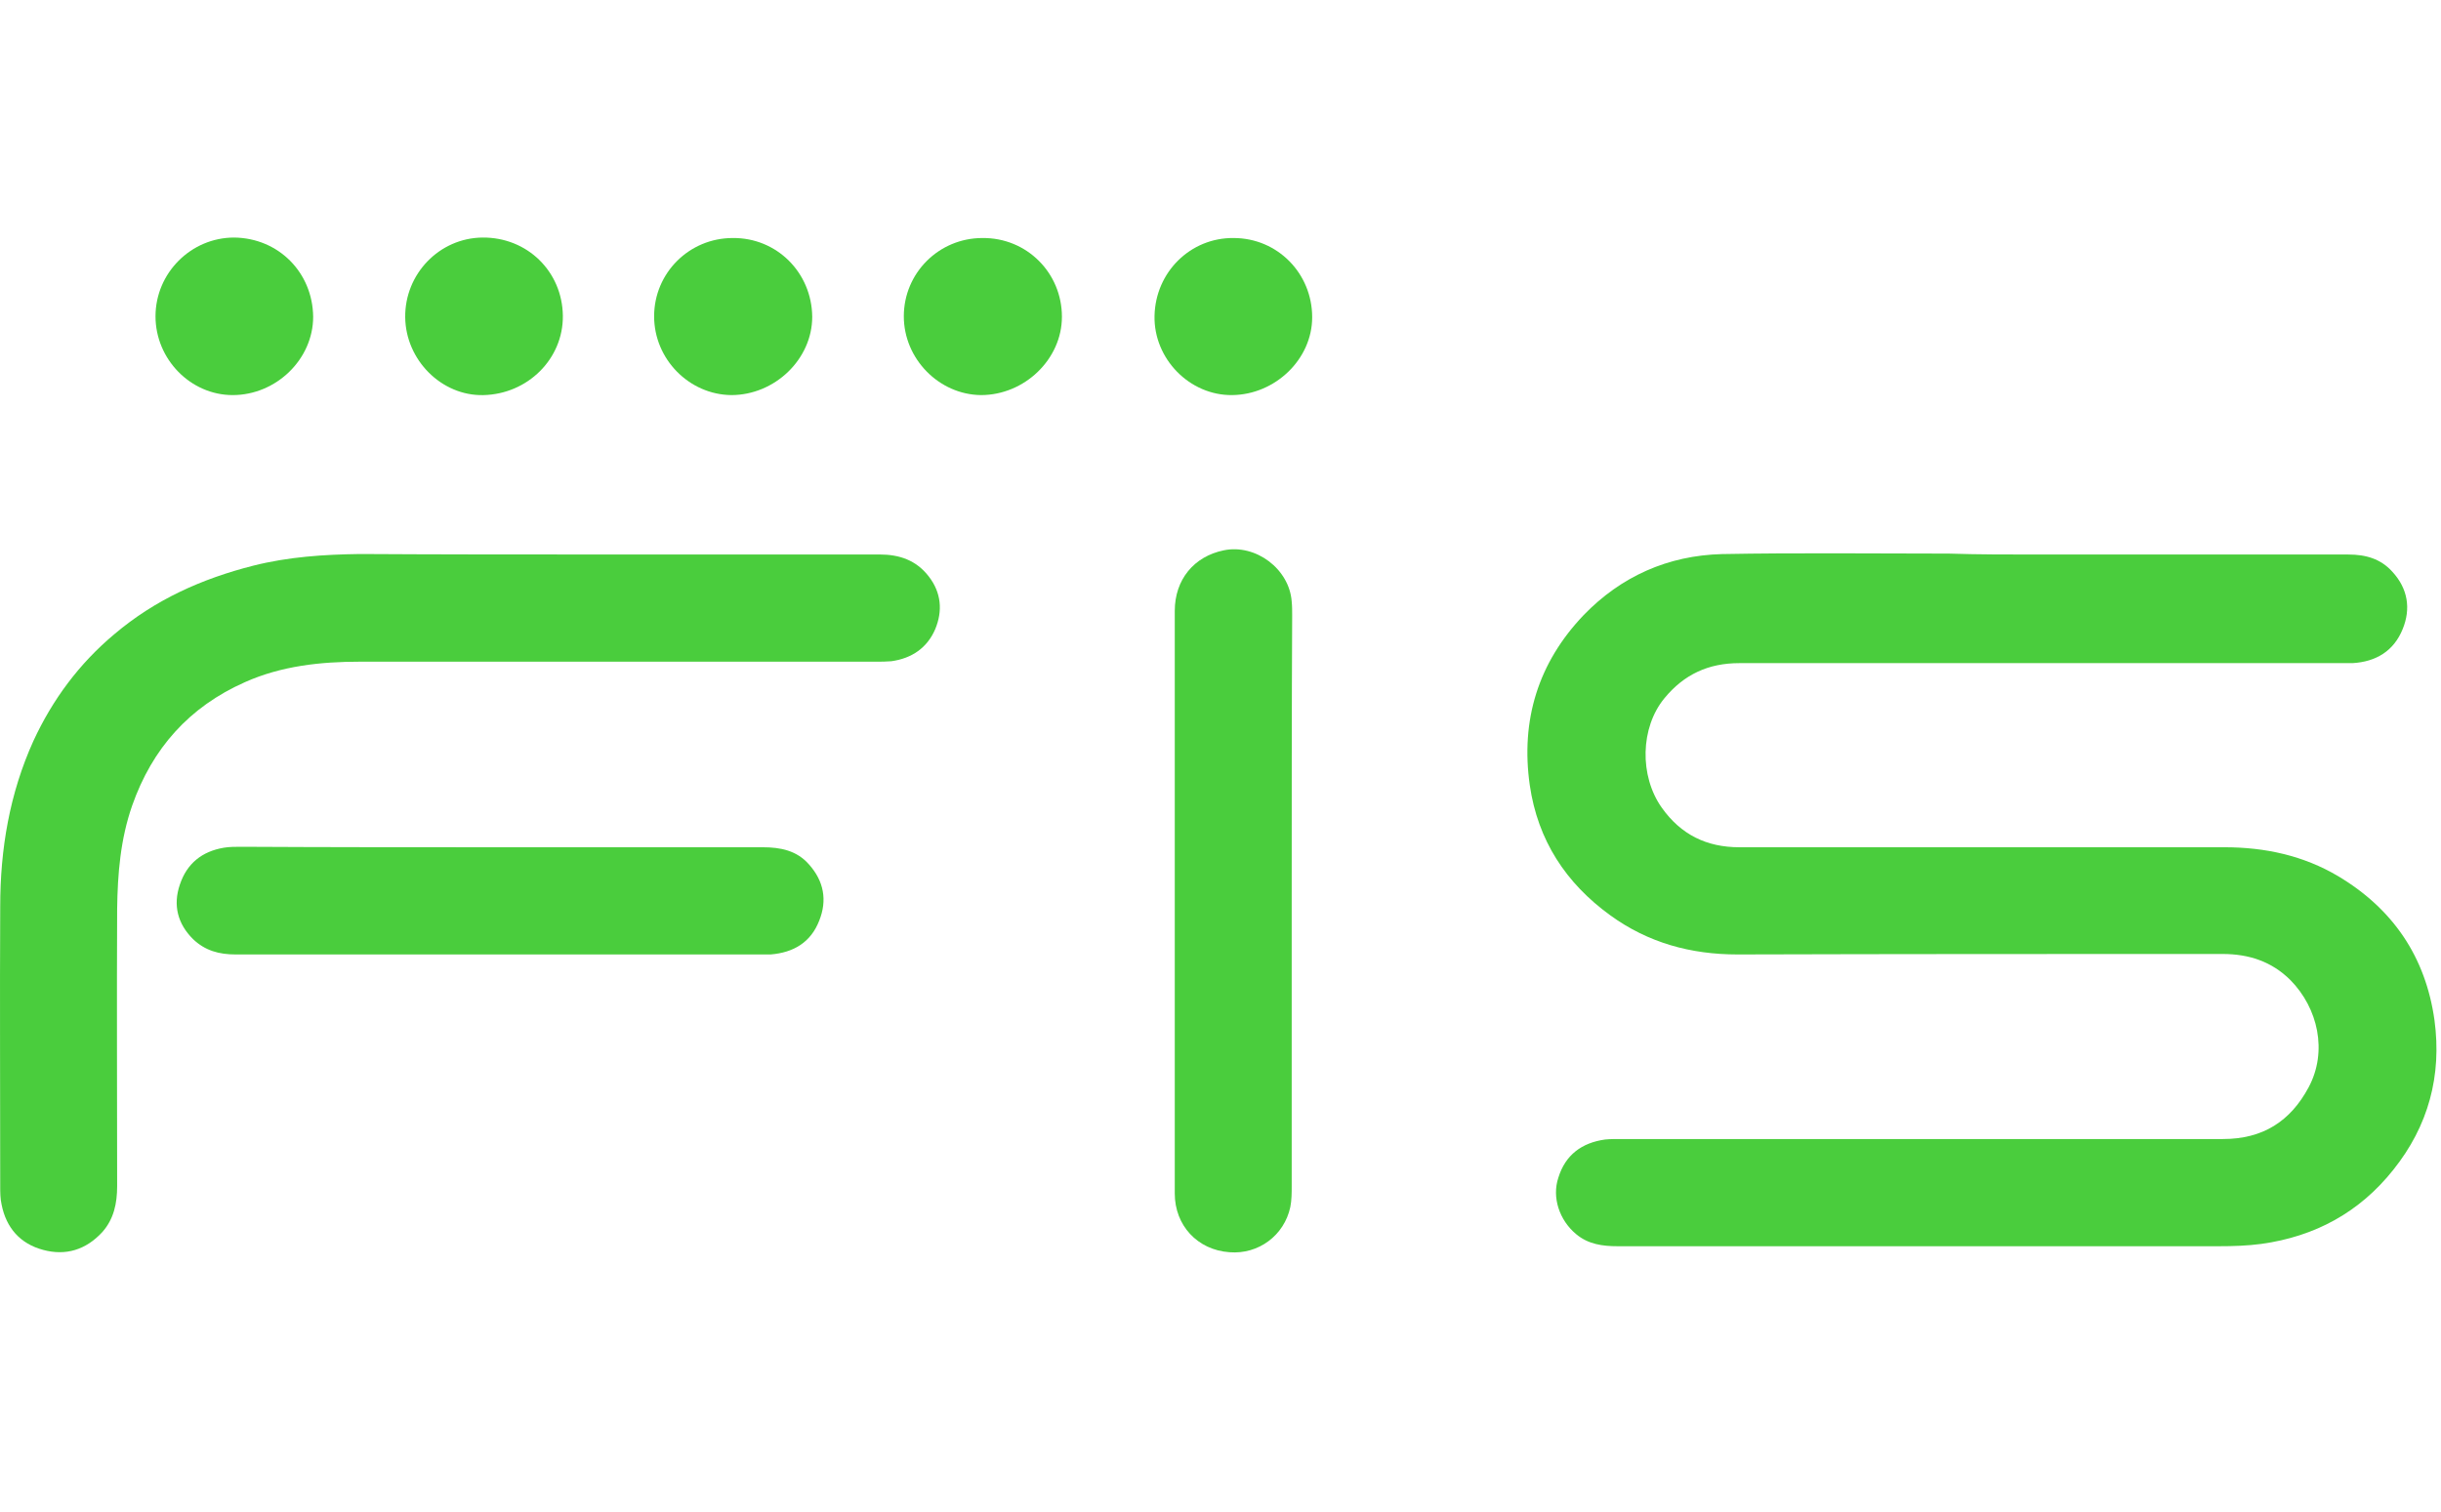 <svg width="113" height="70" viewBox="0 0 113 70" fill="none" xmlns="http://www.w3.org/2000/svg">
<path d="M94.27 25.678C99.077 25.678 103.906 25.678 108.714 25.678C109.515 25.678 110.208 25.873 110.75 26.477C111.464 27.254 111.615 28.182 111.225 29.132C110.815 30.146 109.992 30.643 108.908 30.707C108.756 30.707 108.583 30.707 108.433 30.707C99.121 30.707 89.831 30.707 80.52 30.707C79.091 30.707 77.964 31.225 77.056 32.326C75.929 33.686 75.887 35.931 76.926 37.398C77.814 38.65 79.004 39.233 80.52 39.233C88.012 39.233 95.483 39.233 102.975 39.233C104.86 39.233 106.635 39.621 108.237 40.571C110.771 42.082 112.287 44.305 112.698 47.24C113.044 49.809 112.417 52.14 110.792 54.169C109.233 56.133 107.177 57.255 104.686 57.6C104.037 57.687 103.365 57.708 102.694 57.708C93.427 57.708 84.158 57.708 74.891 57.708C74.197 57.708 73.526 57.622 72.962 57.147C72.183 56.5 71.837 55.442 72.139 54.536C72.464 53.478 73.222 52.917 74.306 52.766C74.543 52.744 74.782 52.744 74.998 52.744C84.31 52.744 93.6 52.744 102.91 52.744C104.752 52.744 106.029 51.924 106.873 50.348C107.761 48.686 107.306 46.679 106.029 45.384C105.162 44.521 104.102 44.175 102.889 44.175C95.396 44.175 87.927 44.175 80.433 44.197C78.268 44.197 76.297 43.657 74.543 42.384C72.487 40.895 71.187 38.909 70.818 36.362C70.387 33.34 71.21 30.686 73.31 28.484C75.041 26.693 77.208 25.722 79.718 25.657C83.206 25.592 86.714 25.635 90.221 25.635C91.564 25.678 92.929 25.678 94.27 25.678Z" fill="#4ACD3D"/>
<path d="M27.684 25.676C32.036 25.676 36.367 25.676 40.719 25.676C41.629 25.676 42.408 25.935 42.993 26.69C43.578 27.446 43.643 28.288 43.296 29.129C42.928 29.993 42.214 30.489 41.261 30.619C41.023 30.64 40.785 30.64 40.568 30.64C32.599 30.64 24.631 30.64 16.662 30.64C14.843 30.64 13.024 30.834 11.335 31.59C8.758 32.734 7.047 34.655 6.116 37.309C5.575 38.864 5.445 40.461 5.423 42.079C5.402 46.353 5.423 50.648 5.423 54.922C5.423 55.72 5.272 56.454 4.73 57.059C3.972 57.879 3.041 58.159 2.002 57.879C0.941 57.598 0.291 56.864 0.075 55.785C0.01 55.504 0.01 55.224 0.01 54.922C0.01 50.605 -0.012 46.288 0.01 41.971C0.01 39.317 0.443 36.748 1.547 34.309C2.435 32.388 3.669 30.727 5.293 29.367C7.177 27.77 9.343 26.798 11.725 26.194C13.349 25.784 14.994 25.676 16.662 25.654C20.278 25.676 23.981 25.676 27.684 25.676Z" fill="#4ACD3D"/>
<path d="M59.796 41.712C59.796 46.116 59.796 50.519 59.796 54.922C59.796 55.245 59.796 55.569 59.732 55.893C59.45 57.209 58.259 58.094 56.916 57.986C55.422 57.879 54.383 56.735 54.383 55.267C54.383 50.087 54.383 44.907 54.383 39.727C54.383 35.907 54.383 32.108 54.383 28.287C54.383 26.841 55.271 25.762 56.657 25.482C58.129 25.179 59.688 26.345 59.796 27.856C59.818 28.072 59.818 28.287 59.818 28.503C59.796 32.906 59.796 37.309 59.796 41.712Z" fill="#4ACD3D"/>
<path d="M23.182 39.233C27.231 39.233 31.259 39.233 35.308 39.233C36.131 39.233 36.889 39.383 37.452 40.031C38.145 40.808 38.297 41.693 37.928 42.621C37.539 43.636 36.737 44.11 35.676 44.197C35.59 44.197 35.503 44.197 35.416 44.197C27.253 44.197 19.089 44.197 10.904 44.197C10.146 44.197 9.496 44.024 8.933 43.484C8.219 42.772 8.002 41.909 8.327 40.959C8.652 39.988 9.345 39.427 10.363 39.254C10.622 39.211 10.904 39.211 11.164 39.211C15.17 39.233 19.176 39.233 23.182 39.233Z" fill="#4ACD3D"/>
<path d="M49.159 14.669C49.159 16.633 47.427 18.295 45.413 18.295C43.464 18.274 41.84 16.612 41.84 14.648C41.84 12.64 43.464 11.022 45.478 11.022C47.535 11 49.159 12.64 49.159 14.669Z" fill="#4ACD3D"/>
<path d="M37.6 14.669C37.6 16.633 35.868 18.295 33.854 18.295C31.905 18.274 30.281 16.633 30.281 14.648C30.281 12.64 31.905 11.022 33.919 11.022C35.955 11 37.579 12.619 37.6 14.669Z" fill="#4ACD3D"/>
<path d="M60.744 14.691C60.744 16.633 59.033 18.274 57.041 18.295C55.07 18.317 53.403 16.612 53.446 14.626C53.489 12.597 55.114 11 57.106 11.022C59.142 11.022 60.744 12.662 60.744 14.691Z" fill="#4ACD3D"/>
<path d="M26.056 14.626C26.077 16.612 24.431 18.252 22.374 18.296C20.447 18.339 18.78 16.677 18.758 14.691C18.736 12.684 20.339 11.022 22.331 11C24.41 10.979 26.034 12.576 26.056 14.626Z" fill="#4ACD3D"/>
<path d="M14.497 14.669C14.497 16.633 12.786 18.295 10.772 18.295C8.823 18.295 7.199 16.633 7.199 14.648C7.199 12.64 8.845 11 10.837 11C12.894 11.022 14.475 12.619 14.497 14.669Z" fill="#4ACD3D"/>
</svg>
